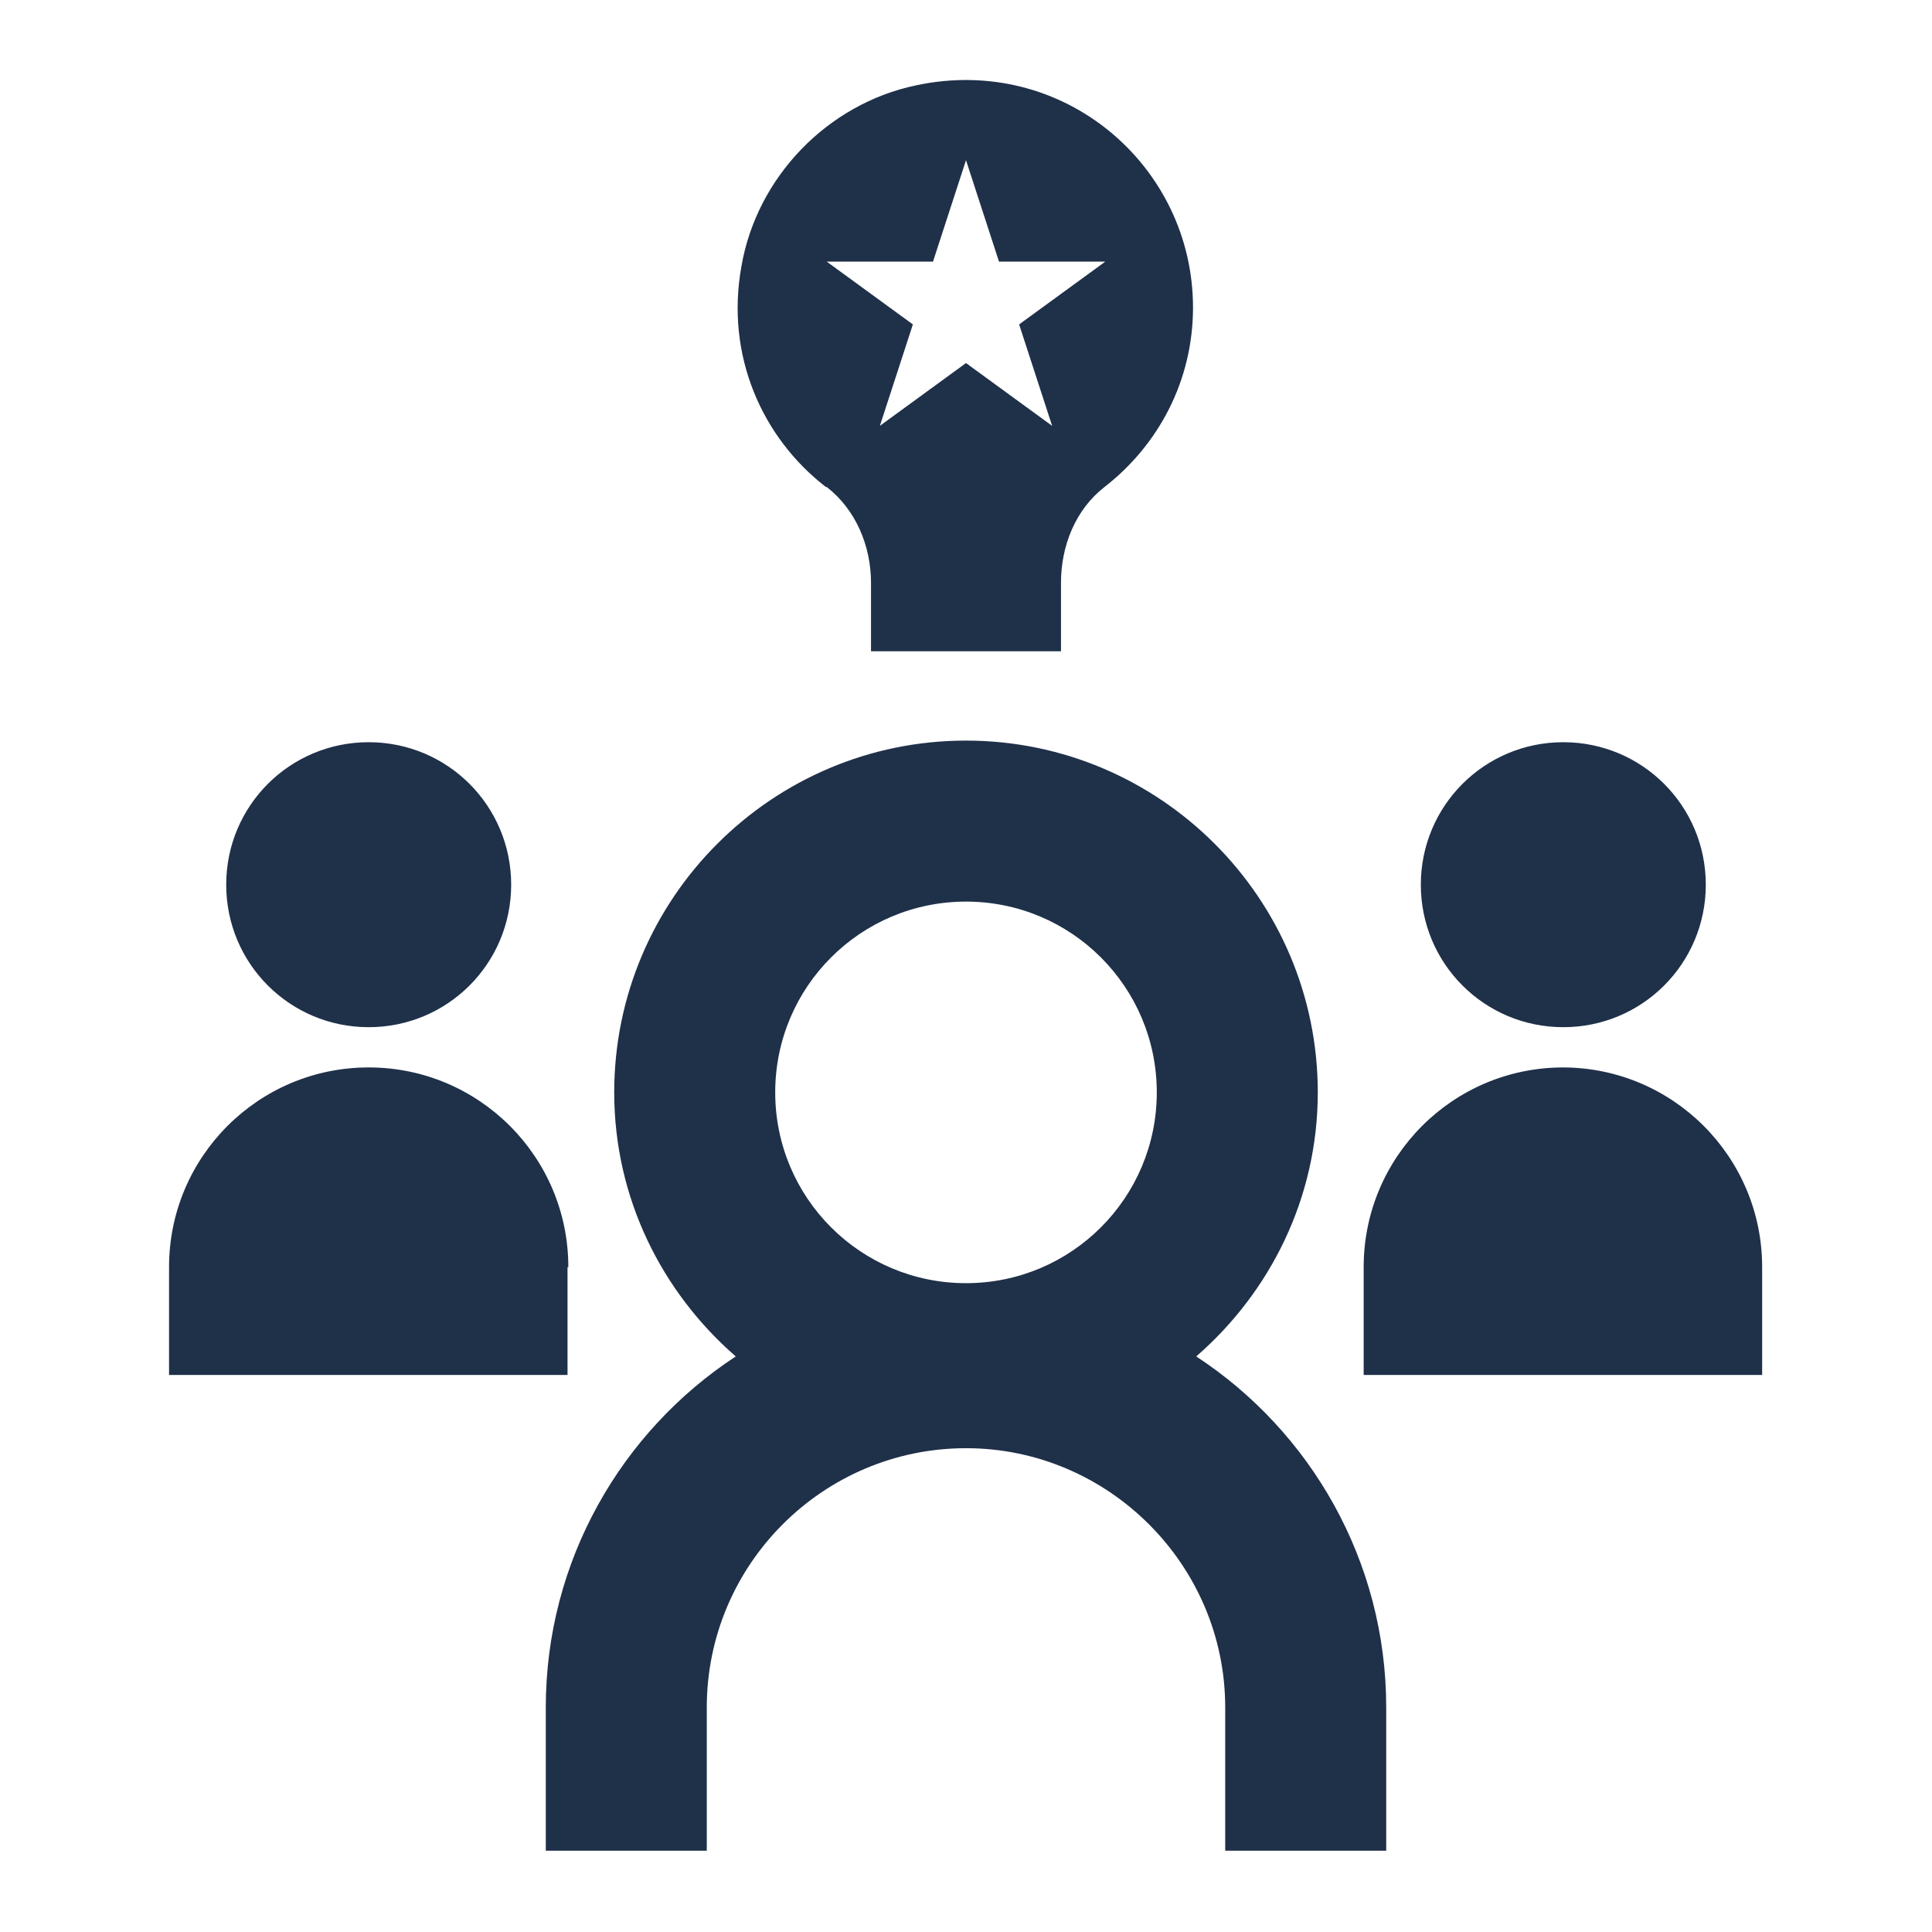 <svg width="24" height="24" viewBox="0 0 24 24" fill="none" xmlns="http://www.w3.org/2000/svg">
<path d="M19.42 12.76C20.4 12.76 21.19 11.97 21.19 10.99C21.19 10.01 20.4 9.22 19.42 9.22C18.44 9.22 17.65 10.01 17.65 10.99C17.65 11.97 18.44 12.76 19.42 12.76ZM4.58 12.76C5.56 12.76 6.35 11.97 6.35 10.99C6.35 10.01 5.56 9.22 4.58 9.22C3.6 9.22 2.81 10.01 2.81 10.99C2.81 11.97 3.6 12.76 4.58 12.76ZM10.27 6.05C10.63 6.33 10.82 6.78 10.82 7.24V8.09H13.18V7.24C13.18 6.78 13.36 6.33 13.72 6.05C14.39 5.53 14.82 4.73 14.82 3.82C14.82 2.06 13.21 0.67 11.38 1.06C10.28 1.29 9.4 2.2 9.21 3.31C9.01 4.42 9.47 5.44 10.26 6.05H10.27ZM11.59 3.25L12 1.99L12.41 3.25H13.73L12.66 4.03L13.07 5.29L12 4.51L10.93 5.29L11.34 4.03L10.27 3.25H11.59ZM19.42 13.26C18.05 13.26 16.94 14.37 16.94 15.74V17.08H21.89V15.74C21.89 14.37 20.78 13.26 19.41 13.26H19.42ZM14.86 16.85C15.78 16.05 16.37 14.88 16.37 13.57C16.37 11.16 14.41 9.2 12 9.2C9.59 9.2 7.63 11.16 7.63 13.57C7.63 14.88 8.22 16.05 9.14 16.85C7.72 17.78 6.78 19.39 6.78 21.21V22.99H8.78V21.21C8.78 19.43 10.23 17.99 12 17.99C13.77 17.99 15.22 19.44 15.22 21.21V22.99H17.22V21.21C17.22 19.39 16.28 17.78 14.86 16.85ZM12 15.94C10.69 15.94 9.63 14.88 9.63 13.57C9.63 12.26 10.69 11.2 12 11.2C13.31 11.2 14.37 12.26 14.37 13.57C14.37 14.88 13.31 15.94 12 15.94ZM7.06 15.74C7.06 14.37 5.95 13.26 4.58 13.26C3.21 13.26 2.1 14.37 2.1 15.74V17.08H7.05V15.74H7.06Z" fill="#1F3049"/>
</svg>
